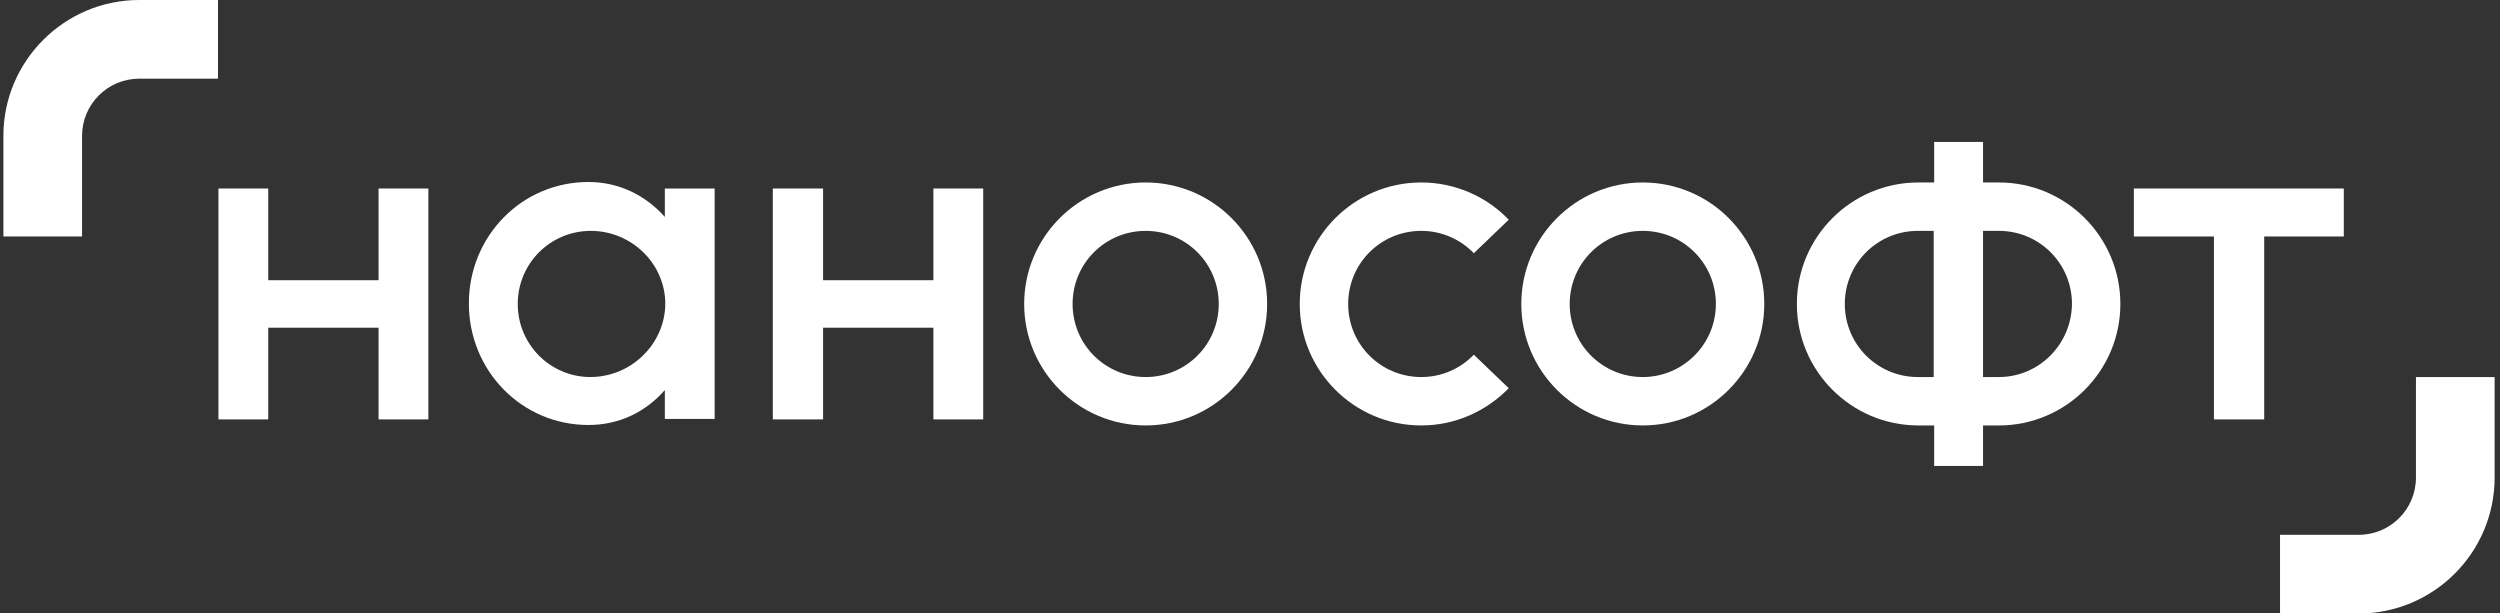<?xml version="1.0" encoding="UTF-8"?> <svg xmlns="http://www.w3.org/2000/svg" width="163" height="40" viewBox="0 0 163 40" fill="none"><rect x="0" y="0" width="163" height="40" fill="#333333" stroke="none"/> <path d="M74.698 11.897C70.327 11.897 66.776 15.448 66.776 19.818C66.776 24.188 70.327 27.739 74.698 27.739C79.068 27.739 82.618 24.188 82.618 19.818C82.618 15.448 79.068 11.897 74.698 11.897ZM74.698 24.583C72.057 24.583 69.933 22.458 69.933 19.818C69.933 17.178 72.057 15.053 74.698 15.053C77.338 15.053 79.462 17.178 79.462 19.818C79.462 22.458 77.338 24.583 74.698 24.583Z" fill="white"></path> <path d="M107.11 11.897C102.74 11.897 99.189 15.448 99.189 19.818C99.189 24.188 102.74 27.739 107.11 27.739C111.48 27.739 115.031 24.188 115.031 19.818C115.031 15.448 111.48 11.897 107.11 11.897ZM107.11 24.583C104.47 24.583 102.345 22.458 102.345 19.818C102.345 17.178 104.47 15.053 107.11 15.053C109.75 15.053 111.875 17.178 111.875 19.818C111.875 22.458 109.72 24.583 107.11 24.583Z" fill="white"></path> <path d="M130.327 11.897H129.295V9.256H126.108V11.897H125.076C120.706 11.897 117.155 15.447 117.155 19.818C117.155 24.188 120.706 27.739 125.076 27.739H126.108V30.379H129.295V27.739H130.327C134.697 27.739 138.248 24.188 138.248 19.818C138.248 15.447 134.697 11.897 130.327 11.897ZM125.046 24.583C122.406 24.583 120.281 22.458 120.281 19.818C120.281 17.177 122.406 15.053 125.046 15.053H126.078V24.583H125.046ZM130.327 24.583H129.295V15.053H130.327C132.967 15.053 135.092 17.177 135.092 19.818C135.061 22.458 132.937 24.583 130.327 24.583Z" fill="white"></path> <path d="M43.347 14.142C42.102 12.746 40.373 11.866 38.37 11.866C33.999 11.866 30.57 15.417 30.57 19.787C30.57 24.158 33.999 27.709 38.37 27.709C40.373 27.709 42.102 26.859 43.347 25.432V27.314H46.594V12.291H43.347V14.142ZM38.491 24.582C35.881 24.582 33.757 22.458 33.757 19.818C33.757 17.177 35.881 15.053 38.521 15.053C41.162 15.053 43.377 17.177 43.377 19.818C43.347 22.458 41.131 24.582 38.491 24.582Z" fill="white"></path> <path d="M139.128 12.291V15.418H144.348V27.345H147.626V15.418H152.815V12.291H139.128Z" fill="white"></path> <path d="M24.682 18.27H17.489V12.291H14.242V27.345H17.489V21.366H24.682V27.345H27.929V12.291H24.682V18.27Z" fill="white"></path> <path d="M60.858 18.27H53.665V12.291H50.388V27.345H53.665V21.366H60.858V27.345H64.105V12.291H60.858V18.27Z" fill="white"></path> <path d="M92.664 15.053C94 15.053 95.214 15.6 96.094 16.51L98.37 14.325C96.944 12.838 94.91 11.897 92.664 11.897C88.294 11.897 84.743 15.448 84.743 19.818C84.743 24.188 88.294 27.739 92.664 27.739C94.91 27.739 96.913 26.798 98.37 25.311L96.094 23.126C95.214 24.037 94 24.583 92.664 24.583C90.024 24.583 87.9 22.458 87.9 19.818C87.9 17.178 90.024 15.053 92.664 15.053Z" fill="white"></path> <path d="M9.083 0H14.212V5.129H9.083C7.019 5.129 5.35 6.798 5.35 8.862V15.417H0.221V8.862C0.221 3.976 4.196 0 9.083 0Z" fill="white"></path> <path d="M153.787 40H148.658V34.871H153.787C155.85 34.871 157.52 33.202 157.52 31.138V24.583H162.649V31.138C162.649 36.024 158.673 40 153.787 40Z" fill="white"></path> </svg> 